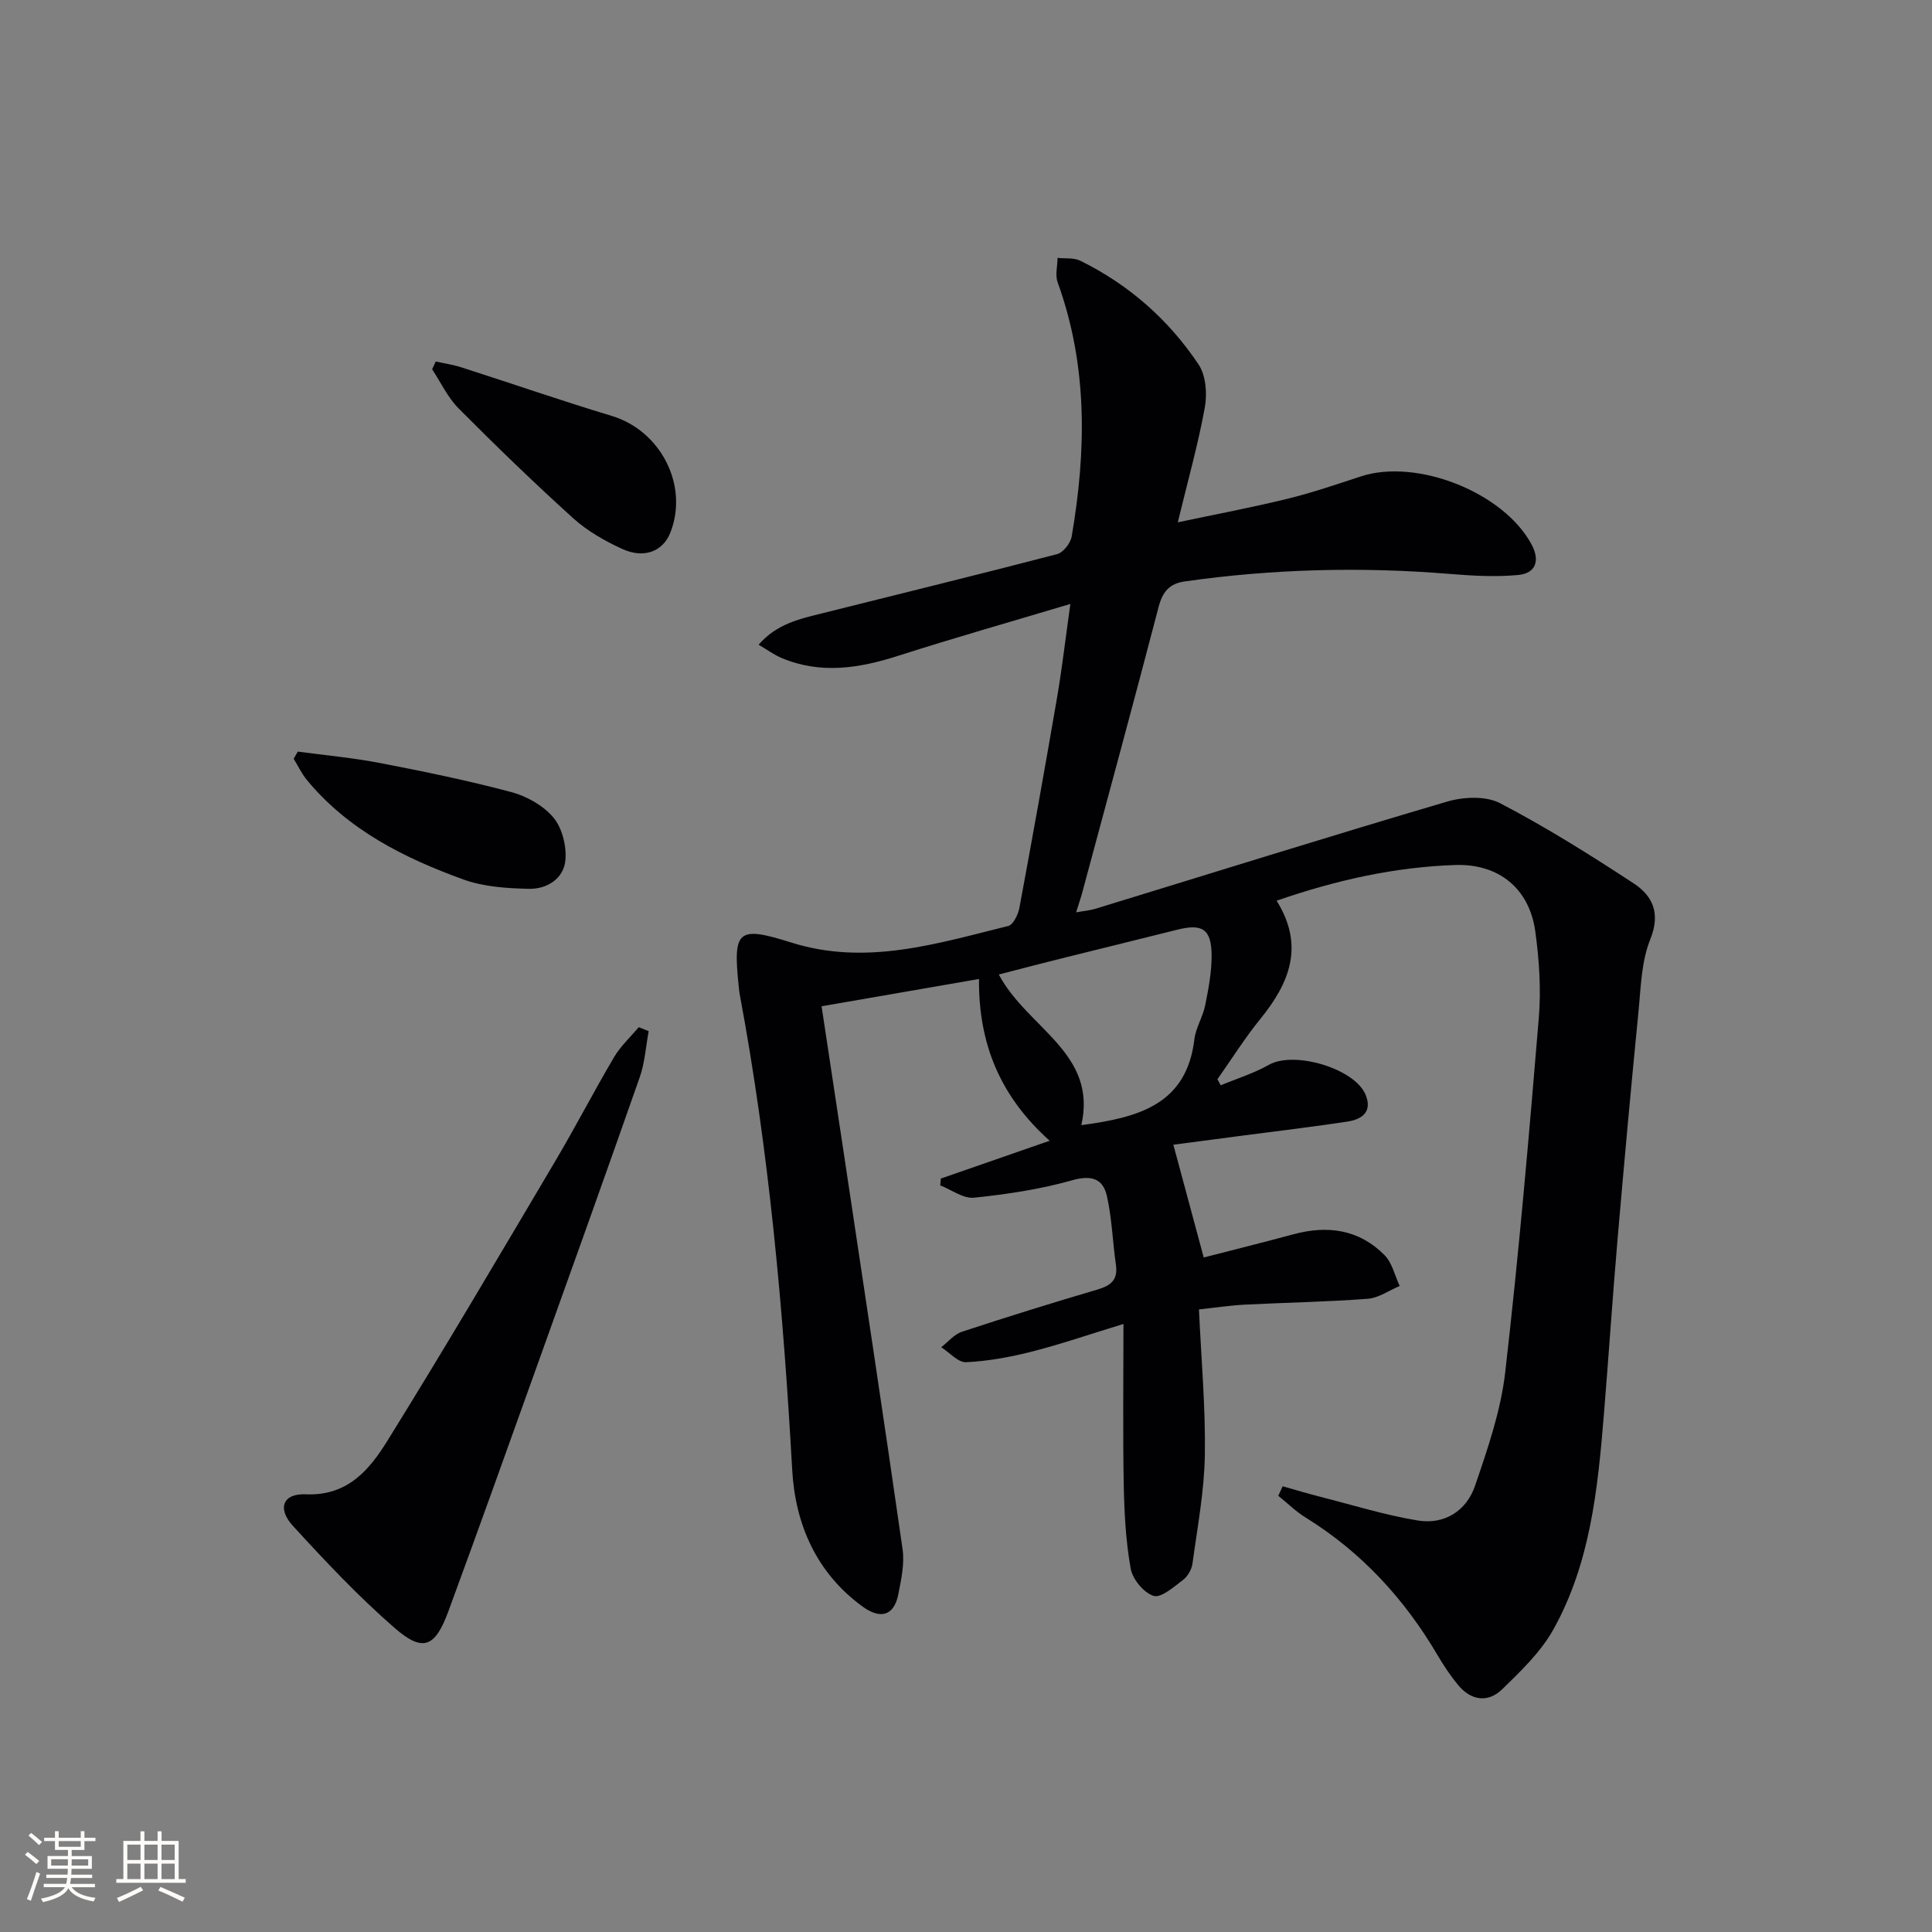 <svg enable-background="new 0 0 400 400" viewBox="0 0 400 400" xmlns="http://www.w3.org/2000/svg"><rect x="0" y="0" width="400" height="400" fill="#808080" stroke="none"/><g fill="#010104"><path d="m265.56 307.72c2.59.73 5.17 1.5 7.78 2.17 6.72 1.71 13.37 3.79 20.19 4.91 5.52.91 10.08-1.98 11.86-7.18 2.61-7.65 5.32-15.48 6.24-23.44 2.81-24.42 4.93-48.91 6.96-73.41.49-5.91.09-12-.72-17.9-1.22-8.95-7.61-14.08-16.57-13.78-12.53.42-24.62 3.11-36.99 7.39 5.83 9.35 2.67 17.03-3.33 24.43-3.23 3.97-5.96 8.34-8.92 12.53.22.42.45.84.67 1.26 3.34-1.39 6.86-2.47 9.98-4.24 5.2-2.96 17.85.75 20.05 6.26 1.41 3.54-.85 5.04-3.77 5.49-7.05 1.08-14.15 1.91-21.22 2.84-5.1.67-10.19 1.34-14.84 1.95 2.06 7.64 4.05 15.03 6.29 23.35 5.89-1.52 12.26-3.1 18.58-4.81 7.1-1.92 13.61-.99 18.87 4.34 1.57 1.6 2.11 4.21 3.12 6.37-2.2.92-4.36 2.48-6.62 2.65-8.46.64-16.95.78-25.42 1.21-2.96.15-5.9.6-9.52.99.47 10.3 1.38 20.24 1.22 30.15-.12 7.52-1.55 15.03-2.57 22.53-.17 1.21-1.02 2.64-2 3.37-1.88 1.42-4.49 3.74-6.04 3.26-2.03-.63-4.34-3.44-4.74-5.63-1.02-5.69-1.33-11.55-1.44-17.36-.2-10.63-.06-21.26-.06-33.31-7.17 2.19-13.01 4.21-18.98 5.73-4.44 1.13-9.03 1.97-13.59 2.19-1.66.08-3.43-2-5.16-3.1 1.42-1.09 2.67-2.67 4.28-3.2 9.29-3.06 18.64-5.97 28.03-8.73 2.78-.82 4.31-1.98 3.86-5.12-.68-4.74-.82-9.58-1.86-14.23-.8-3.57-3.13-4.43-7.15-3.3-6.61 1.87-13.52 2.91-20.37 3.62-2.22.23-4.66-1.64-6.99-2.55.04-.47.08-.94.12-1.41 7.22-2.51 14.43-5.02 22.53-7.83-10.26-9.19-14.74-20.08-14.63-33.49-11.1 1.92-21.62 3.75-32.59 5.65 1.5 9.91 2.97 19.54 4.41 29.17 4.16 27.74 8.38 55.47 12.36 83.24.43 3.03-.29 6.31-.9 9.39-.85 4.29-3.6 5.22-7.33 2.52-9.6-6.96-13.99-17.06-14.62-28.3-1.85-33.05-4.78-65.94-10.87-98.5-.09-.49-.13-.99-.19-1.49-1.25-11.81-.3-12.74 10.86-9.23 15.47 4.88 30.16.22 44.91-3.42 1.05-.26 2.07-2.38 2.33-3.78 2.7-14.52 5.31-29.06 7.81-43.62 1-5.85 1.68-11.75 2.74-19.28-12.58 3.77-24.13 7.04-35.56 10.71-8.13 2.61-16.15 3.91-24.3.45-1.46-.62-2.77-1.59-4.69-2.72 3.81-4.37 8.52-5.33 13.08-6.48 16.24-4.08 32.51-8.04 48.71-12.27 1.27-.33 2.79-2.26 3.03-3.65 3.04-17.75 3.35-35.37-2.91-52.64-.54-1.49-.03-3.36-.01-5.05 1.58.18 3.36-.07 4.7.59 10.07 4.96 18.3 12.21 24.49 21.48 1.52 2.27 1.81 6.04 1.3 8.87-1.39 7.65-3.51 15.17-5.6 23.81 7.95-1.68 15.33-3.07 22.61-4.85 5.15-1.26 10.2-2.98 15.24-4.64 11.67-3.85 29.72 3.34 35.43 14.15 1.77 3.35.77 5.9-2.76 6.24-4.71.45-9.53.17-14.27-.22-18.32-1.5-36.57-1.03-54.77 1.55-3.25.46-4.64 2.17-5.46 5.32-5.15 19.74-10.51 39.43-15.81 59.14-.3 1.11-.68 2.19-1.26 4.06 1.66-.3 2.85-.39 3.97-.73 24.27-7.43 48.5-15.03 72.85-22.2 3.39-1 8.02-1.2 10.97.34 9.52 4.97 18.66 10.7 27.65 16.6 3.93 2.58 5.61 6.18 3.43 11.58-1.87 4.64-1.95 10.06-2.46 15.18-1.55 15.7-2.98 31.41-4.33 47.13-1.04 12.09-1.84 24.21-2.83 36.3-1.26 15.28-2.81 30.59-10.44 44.27-2.59 4.65-6.7 8.59-10.58 12.37-2.95 2.87-6.46 2.38-9.15-.87-1.58-1.91-2.97-4-4.23-6.14-6.87-11.69-15.78-21.39-27.38-28.56-2.02-1.25-3.74-2.97-5.61-4.47.31-.67.61-1.32.9-1.97zm-58.77-105.96c5.97 11.2 20.47 16.22 17.09 31.19 11.85-1.58 21.78-4.26 23.4-17.75.29-2.41 1.75-4.65 2.24-7.06.68-3.38 1.34-6.84 1.33-10.27-.02-5.51-1.89-6.7-7.13-5.38-7.7 1.94-15.42 3.81-23.13 5.74-4.45 1.1-8.88 2.26-13.8 3.53z"/><path d="m134.3 213.49c-.59 3.19-.79 6.52-1.85 9.54-7.19 20.52-14.53 40.98-21.87 61.45-5.88 16.4-11.74 32.81-17.76 49.15-2.75 7.45-5.26 8.51-11.11 3.43-7.49-6.52-14.36-13.81-21.07-21.15-3.28-3.58-2.09-6.74 2.65-6.53 8.73.38 13.22-5.13 16.94-11.12 11.83-19.05 23.2-38.39 34.63-57.69 4.23-7.14 8.05-14.53 12.27-21.69 1.35-2.28 3.38-4.15 5.11-6.21.69.27 1.38.55 2.06.82z"/><path d="m61.66 155.61c5.7.77 11.46 1.29 17.1 2.38 9.08 1.75 18.16 3.62 27.09 6 3.21.86 6.66 2.8 8.74 5.29 1.81 2.17 2.73 5.9 2.47 8.8-.34 3.86-3.84 6.02-7.55 5.94-4.56-.1-9.36-.41-13.59-1.94-12.24-4.44-23.81-10.23-32.36-20.56-1.1-1.33-1.85-2.95-2.76-4.43.29-.49.57-.98.86-1.48z"/><path d="m90.21 74.85c1.77.39 3.58.65 5.3 1.2 10.39 3.33 20.7 6.91 31.14 10.06 10.14 3.05 16 14.4 12.13 24.18-1.53 3.87-5.44 5.45-10.01 3.34-3.58-1.65-7.17-3.69-10.08-6.32-8.12-7.34-15.99-14.96-23.71-22.72-2.27-2.28-3.7-5.39-5.51-8.13.25-.54.49-1.07.74-1.61z"/></g><path d="m5.17 384 .55-.58c.85.61 1.65 1.24 2.4 1.87l-.59.64c-.83-.73-1.62-1.38-2.36-1.93m1.22 9.53-.82-.34c.71-1.76 1.37-3.64 1.98-5.63.24.13.5.25.76.36-.6 1.67-1.24 3.54-1.92 5.61m-.5-13.5.57-.54c.56.44 1.31 1.06 2.26 1.87l-.64.64c-.68-.66-1.41-1.32-2.19-1.97m3.25.46h2.24v-1.36h.77v1.36h4.57v-1.36h.76v1.36h2.28v.69h-2.28v1.84h-2.64v1.26h4.18v2.64h-4.21c0 .45-.02.86-.05 1.21h4.32v.69h-4.38c-.04.34-.1.75-.19 1.22h5.15v.69h-4.82c.87 1.19 2.51 1.92 4.93 2.19-.17.31-.3.57-.37.76-2.77-.49-4.52-1.41-5.26-2.76-.56 1.26-2.3 2.23-5.24 2.9-.12-.25-.26-.48-.43-.72 2.73-.55 4.38-1.34 4.96-2.38h-4.38v-.69h4.65c.1-.38.17-.79.21-1.22h-4.32v-.69h4.4c.03-.34.05-.75.05-1.21h-4.2v-2.64h4.23v-1.26h-2.69v-1.84h-2.24zm1.46 4.46v1.29h3.45c.01-.4.02-.57.01-.53v-.32-.45h-3.46zm1.55-2.59h4.57v-1.19h-4.57zm6.11 2.59h-3.42v.77c-.01.19-.01.37-.02.53h3.44z" fill="#fcfbfa"/><path d="m32.63 379.16h.82v1.98h3.54v7.89h1.46v.78h-14.37v-.78h1.46v-7.89h3.54v-1.98h.82v1.98h2.73zm-3.49 11.48.5.73c-1.61.82-3.28 1.63-5 2.41-.13-.27-.28-.55-.44-.82 1.75-.72 3.4-1.49 4.94-2.32m-2.78-5.55h2.73v-3.18h-2.73zm0 3.95h2.73v-3.2h-2.73zm3.54-3.95h2.73v-3.18h-2.73zm0 3.95h2.73v-3.2h-2.73zm7.89 4.68c-1.84-.92-3.51-1.7-5.02-2.32l.45-.73c1.89.8 3.57 1.55 5.04 2.23zm-1.62-11.81h-2.73v3.18h2.73zm-2.73 7.13h2.73v-3.2h-2.73z" fill="#fcfbfa"/></svg>